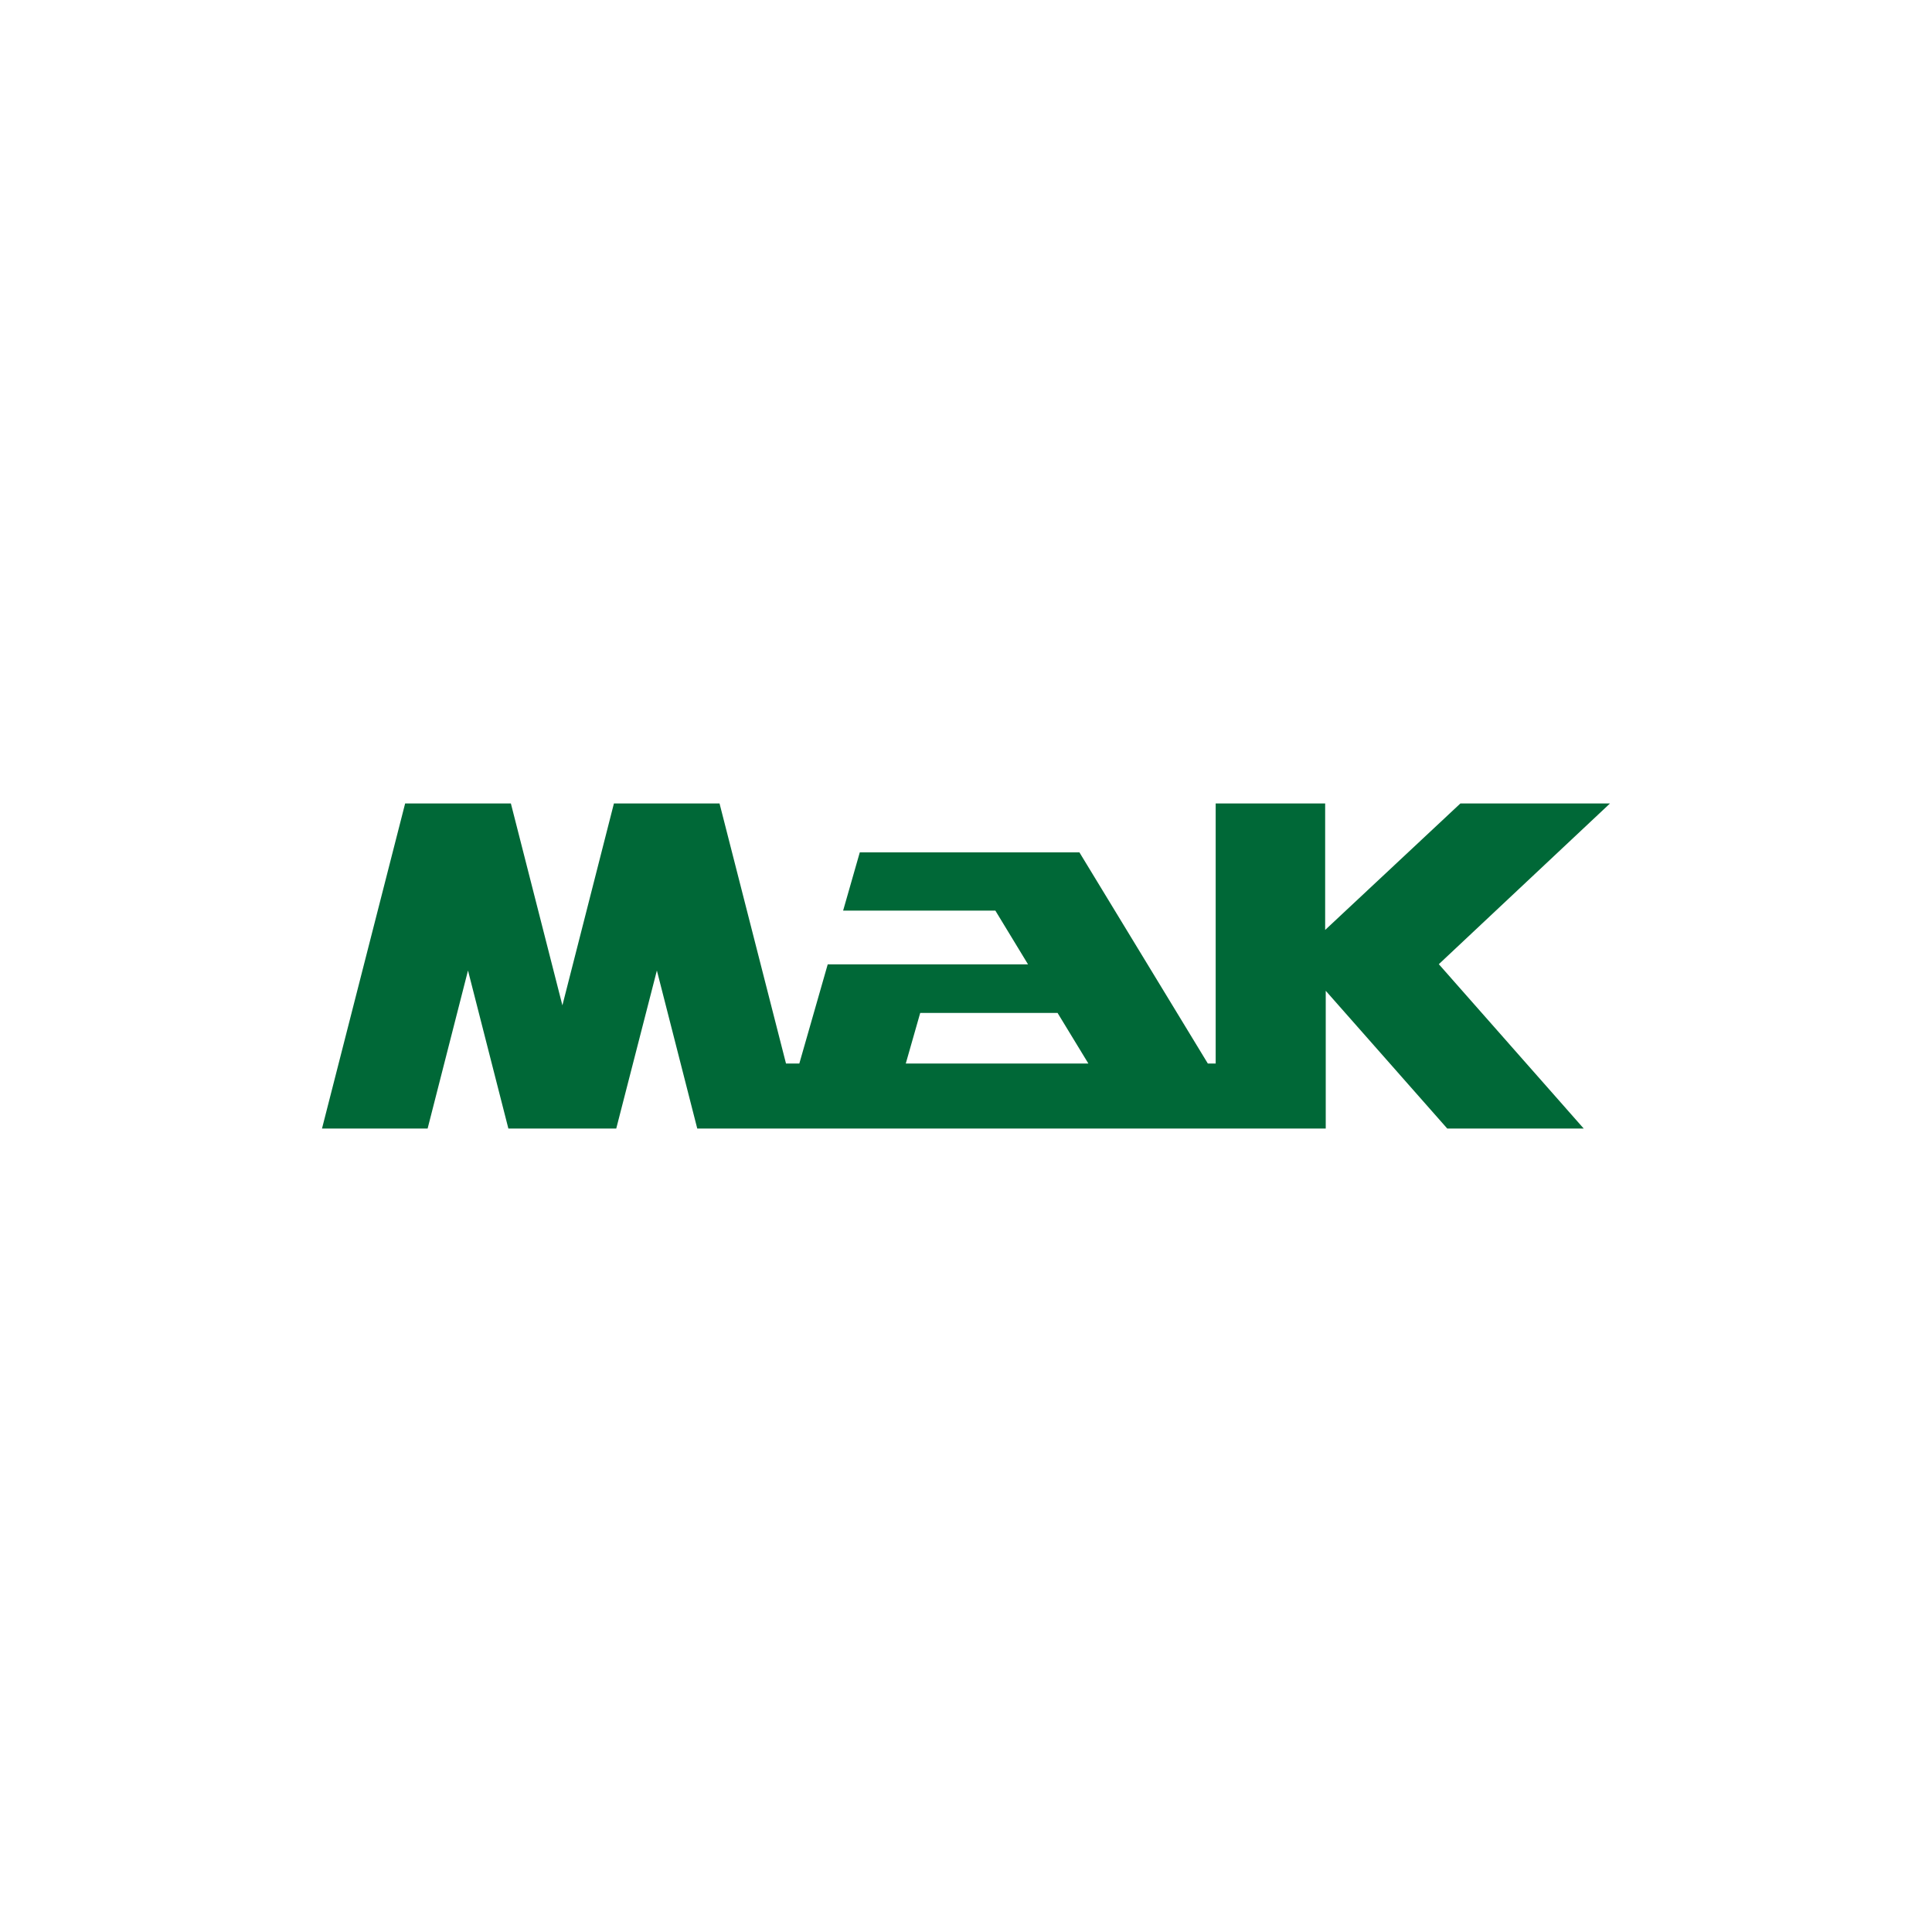 <?xml version="1.0" encoding="UTF-8"?> <svg xmlns="http://www.w3.org/2000/svg" id="Layer_1" data-name="Layer 1" viewBox="0 0 300 300"><defs><style>.cls-1{fill:#006837}</style></defs><path class="cls-1" d="M79.3 124.76zM95.33 124.76zM250 124.76h-23.23l-21 19.64v-19.64h-17v40.38h-1.22l-19.94-32.79h-34.1l-2.59 9.05h23.64l5.07 8.34h-31.1l-4.41 15.4h-2.07l-10.32-40.38h-16.4l-8 31.35-8-31.35H62.91L50 175.24h16.4l6.27-24.54 6.27 24.54h16.75L102 150.7l6.27 24.54h97.59v-21.39l18.87 21.39h21.19l-22.5-25.52zm-109.35 40.38l2.24-7.85h21.33l4.78 7.85z"></path></svg> 